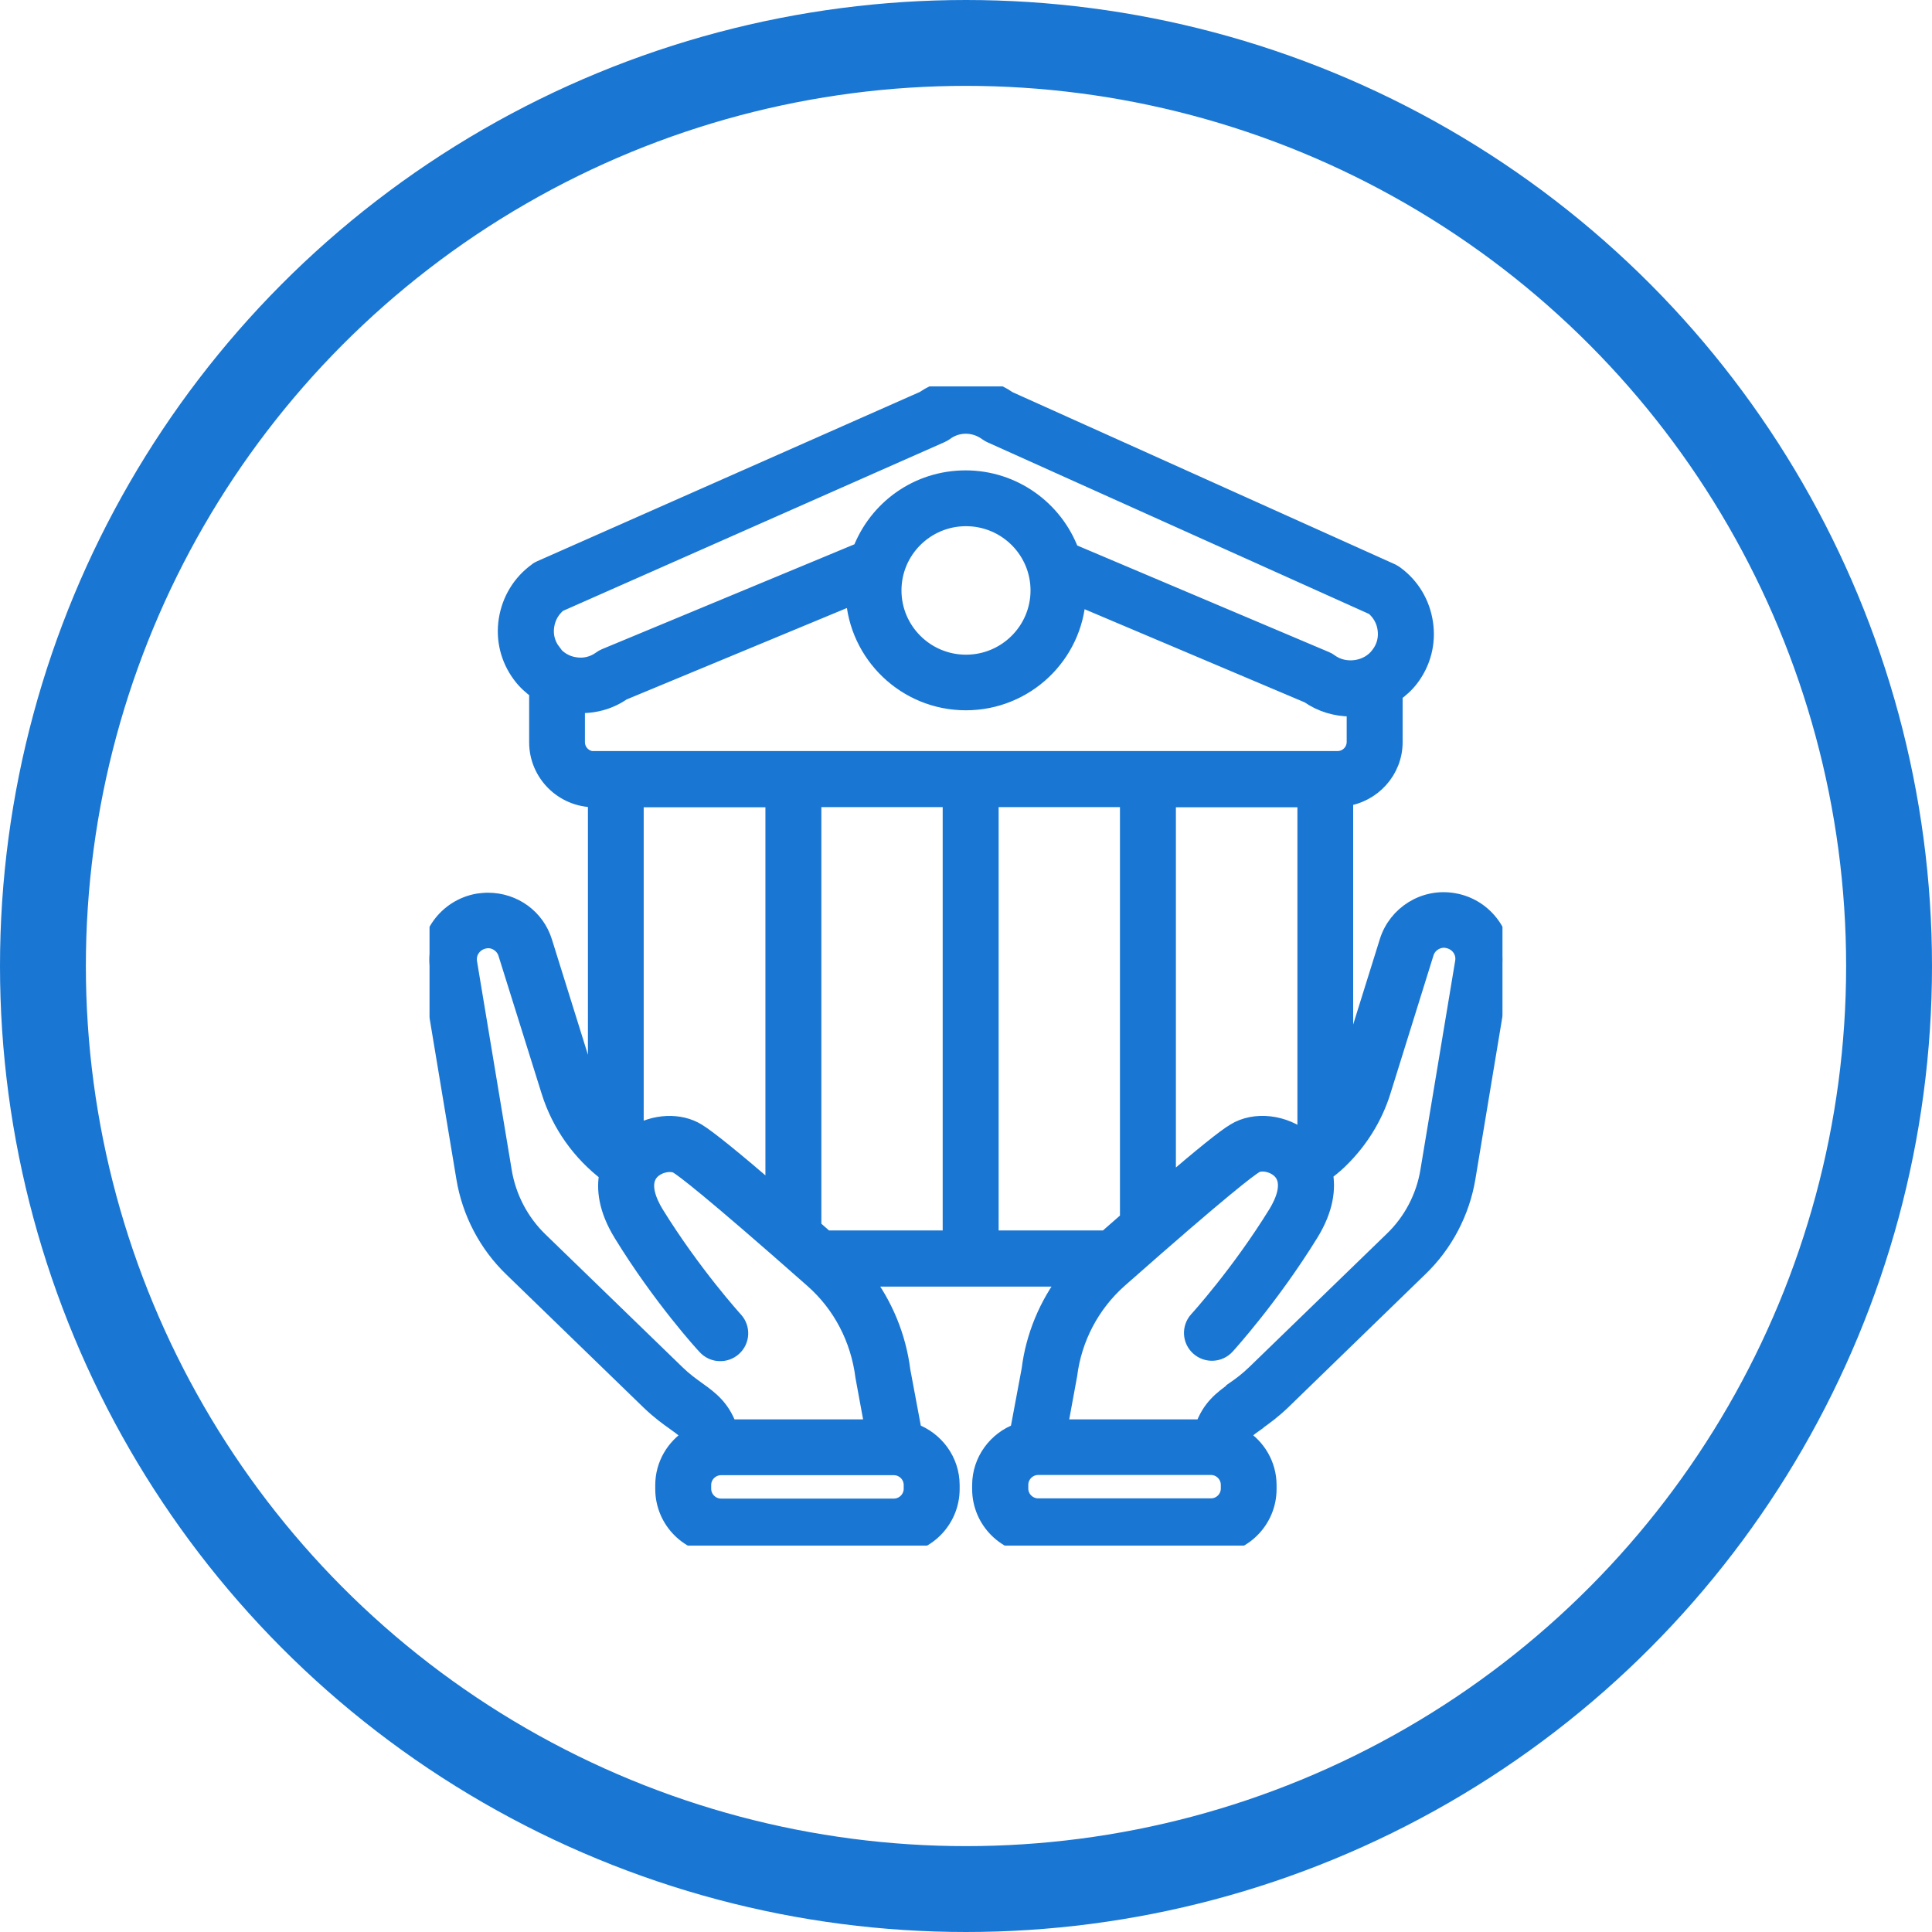 <svg width="45" height="45" viewBox="0 0 45 45" fill="none" xmlns="http://www.w3.org/2000/svg">
<circle cx="22.5" cy="22.5" r="21.5" stroke="#1976D2" stroke-width="2"/>
<g clip-path="url(#clip0_494_130)">
<mask id="path-2-outside-1_494_130" maskUnits="userSpaceOnUse" x="9.001" y="8" width="27" height="29" fill="black">
<rect fill="white" x="9.001" y="8" width="27" height="29"/>
<path d="M29.281 33.111C29.439 32.999 29.638 32.855 29.864 32.639L33.058 29.538C33.645 28.976 34.038 28.224 34.169 27.423L34.977 22.559C35.095 21.825 34.593 21.128 33.862 21.002C33.179 20.88 32.529 21.294 32.33 21.933L31.327 25.146C31.327 25.146 31.318 25.16 31.318 25.169V18.581C31.964 18.5 32.47 17.951 32.47 17.285V16.155C32.615 16.052 32.746 15.935 32.854 15.791C33.13 15.426 33.247 14.972 33.179 14.517C33.112 14.058 32.872 13.653 32.497 13.379C32.47 13.361 32.443 13.343 32.416 13.329L23.489 9.311C22.893 8.897 22.112 8.897 21.52 9.306L12.589 13.257C12.562 13.271 12.53 13.284 12.507 13.307C12.132 13.577 11.888 13.982 11.816 14.436C11.744 14.891 11.857 15.345 12.132 15.714C12.241 15.863 12.376 15.984 12.525 16.092V17.289C12.525 18.014 13.117 18.603 13.845 18.603H13.894V25.673C13.804 25.506 13.727 25.335 13.668 25.155L12.665 21.942C12.489 21.371 11.965 20.993 11.364 20.993C11.288 20.993 11.206 21.002 11.139 21.011C10.402 21.137 9.901 21.834 10.018 22.568L10.827 27.432C10.958 28.233 11.351 28.985 11.938 29.547L15.136 32.648C15.362 32.864 15.561 33.008 15.719 33.12C15.914 33.26 16.022 33.336 16.09 33.471C15.715 33.705 15.462 34.119 15.462 34.592V34.682C15.462 35.415 16.058 36.009 16.794 36.009H20.82C21.556 36.009 22.152 35.415 22.152 34.682V34.592C22.152 34.02 21.782 33.534 21.271 33.35L21.005 31.928C20.905 31.136 20.598 30.393 20.119 29.768H24.876C24.398 30.389 24.09 31.131 23.995 31.901L23.724 33.35C23.214 33.534 22.843 34.02 22.843 34.592V34.682C22.843 35.415 23.44 36.009 24.176 36.009H28.201C28.938 36.009 29.534 35.415 29.534 34.682V34.592C29.534 34.119 29.281 33.705 28.906 33.471C28.974 33.332 29.082 33.255 29.276 33.12L29.281 33.111ZM12.86 15.179C12.729 15.003 12.675 14.787 12.711 14.571C12.742 14.369 12.846 14.189 13.004 14.058L21.926 10.112C21.958 10.098 21.985 10.08 22.012 10.062C22.301 9.846 22.699 9.851 22.992 10.067C23.02 10.085 23.047 10.103 23.074 10.116L31.996 14.13C32.154 14.261 32.258 14.445 32.285 14.648C32.317 14.864 32.263 15.08 32.127 15.255C31.869 15.611 31.323 15.687 30.971 15.426C30.943 15.404 30.912 15.386 30.876 15.372L24.935 12.857C24.569 11.867 23.611 11.156 22.491 11.156C21.371 11.156 20.431 11.853 20.056 12.83L14.098 15.305C14.066 15.318 14.034 15.336 14.003 15.359C13.826 15.489 13.61 15.543 13.393 15.507C13.176 15.476 12.982 15.359 12.851 15.179H12.86ZM24.203 13.752C24.203 14.688 23.44 15.449 22.5 15.449C21.56 15.449 20.797 14.688 20.797 13.752C20.797 12.816 21.56 12.056 22.5 12.056C23.44 12.056 24.203 12.816 24.203 13.752ZM13.84 17.699C13.61 17.699 13.424 17.514 13.424 17.285V16.407C13.808 16.43 14.183 16.335 14.499 16.115L19.898 13.874C19.966 15.246 21.104 16.344 22.496 16.344C23.887 16.344 25.016 15.26 25.093 13.901L30.483 16.182C30.772 16.385 31.115 16.488 31.467 16.488C31.503 16.488 31.535 16.479 31.567 16.475V17.28C31.567 17.51 31.382 17.694 31.151 17.694H13.84V17.699ZM30.419 18.599V26.505C30.419 26.505 30.388 26.528 30.374 26.541C29.913 26.159 29.227 26.073 28.757 26.366C28.531 26.501 28.007 26.924 27.189 27.626V18.603H30.419V18.599ZM18.028 18.599V27.81C17.088 27 16.487 26.514 16.243 26.366C15.828 26.109 15.245 26.145 14.793 26.42V18.603H18.023L18.028 18.599ZM21.249 34.587V34.677C21.249 34.911 21.055 35.105 20.82 35.105H16.794C16.559 35.105 16.365 34.911 16.365 34.677V34.587C16.365 34.353 16.559 34.16 16.794 34.16H20.82C21.055 34.16 21.249 34.353 21.249 34.587ZM20.336 33.26H16.971C16.808 32.792 16.532 32.589 16.243 32.382C16.094 32.274 15.941 32.166 15.764 31.995L12.566 28.895C12.119 28.463 11.821 27.891 11.721 27.279L10.913 22.419C10.872 22.167 11.039 21.938 11.297 21.893C11.518 21.852 11.739 21.996 11.803 22.208L12.81 25.425C13.049 26.186 13.528 26.856 14.161 27.333C14.088 27.684 14.134 28.157 14.491 28.737C15.403 30.222 16.397 31.311 16.442 31.356C16.609 31.541 16.894 31.554 17.079 31.388C17.264 31.221 17.278 30.938 17.111 30.753C17.102 30.744 16.13 29.673 15.263 28.269C15.109 28.017 14.888 27.549 15.177 27.266C15.353 27.095 15.643 27.059 15.783 27.14C15.923 27.225 16.51 27.657 18.945 29.808C19.595 30.384 20.011 31.176 20.124 32.067L20.345 33.269L20.336 33.26ZM22.157 28.859H19.234C19.134 28.769 19.026 28.679 18.931 28.593V18.599H22.157V28.859ZM23.06 28.859V18.599H26.286V28.404C26.123 28.548 25.947 28.701 25.766 28.859H23.06ZM28.635 34.673C28.635 34.907 28.441 35.1 28.206 35.1H24.181C23.946 35.1 23.751 34.907 23.751 34.673V34.583C23.751 34.349 23.946 34.155 24.181 34.155H28.206C28.441 34.155 28.635 34.349 28.635 34.583V34.673ZM28.757 32.382C28.468 32.589 28.192 32.792 28.029 33.26H24.664L24.89 32.031C24.998 31.167 25.414 30.375 26.064 29.799C28.499 27.648 29.087 27.216 29.227 27.131C29.362 27.045 29.656 27.086 29.828 27.257C30.112 27.54 29.895 28.008 29.742 28.26C28.874 29.669 27.903 30.735 27.894 30.744C27.727 30.929 27.74 31.212 27.926 31.379C28.111 31.545 28.395 31.532 28.563 31.347C28.603 31.302 29.597 30.209 30.514 28.724C30.871 28.143 30.912 27.675 30.844 27.32C30.961 27.23 31.074 27.14 31.178 27.041C31.187 27.032 31.192 27.027 31.201 27.018C31.657 26.577 32.005 26.024 32.195 25.412L33.198 22.194C33.256 22.005 33.437 21.875 33.636 21.875C33.658 21.875 33.685 21.875 33.713 21.884C33.966 21.929 34.133 22.158 34.092 22.406L33.283 27.27C33.184 27.882 32.886 28.454 32.434 28.886L29.236 31.986C29.059 32.157 28.906 32.27 28.757 32.373V32.382Z"/>
</mask>
<path d="M29.281 33.111C29.439 32.999 29.638 32.855 29.864 32.639L33.058 29.538C33.645 28.976 34.038 28.224 34.169 27.423L34.977 22.559C35.095 21.825 34.593 21.128 33.862 21.002C33.179 20.88 32.529 21.294 32.33 21.933L31.327 25.146C31.327 25.146 31.318 25.16 31.318 25.169V18.581C31.964 18.5 32.47 17.951 32.47 17.285V16.155C32.615 16.052 32.746 15.935 32.854 15.791C33.13 15.426 33.247 14.972 33.179 14.517C33.112 14.058 32.872 13.653 32.497 13.379C32.47 13.361 32.443 13.343 32.416 13.329L23.489 9.311C22.893 8.897 22.112 8.897 21.52 9.306L12.589 13.257C12.562 13.271 12.53 13.284 12.507 13.307C12.132 13.577 11.888 13.982 11.816 14.436C11.744 14.891 11.857 15.345 12.132 15.714C12.241 15.863 12.376 15.984 12.525 16.092V17.289C12.525 18.014 13.117 18.603 13.845 18.603H13.894V25.673C13.804 25.506 13.727 25.335 13.668 25.155L12.665 21.942C12.489 21.371 11.965 20.993 11.364 20.993C11.288 20.993 11.206 21.002 11.139 21.011C10.402 21.137 9.901 21.834 10.018 22.568L10.827 27.432C10.958 28.233 11.351 28.985 11.938 29.547L15.136 32.648C15.362 32.864 15.561 33.008 15.719 33.12C15.914 33.26 16.022 33.336 16.09 33.471C15.715 33.705 15.462 34.119 15.462 34.592V34.682C15.462 35.415 16.058 36.009 16.794 36.009H20.82C21.556 36.009 22.152 35.415 22.152 34.682V34.592C22.152 34.02 21.782 33.534 21.271 33.35L21.005 31.928C20.905 31.136 20.598 30.393 20.119 29.768H24.876C24.398 30.389 24.09 31.131 23.995 31.901L23.724 33.35C23.214 33.534 22.843 34.02 22.843 34.592V34.682C22.843 35.415 23.44 36.009 24.176 36.009H28.201C28.938 36.009 29.534 35.415 29.534 34.682V34.592C29.534 34.119 29.281 33.705 28.906 33.471C28.974 33.332 29.082 33.255 29.276 33.12L29.281 33.111ZM12.86 15.179C12.729 15.003 12.675 14.787 12.711 14.571C12.742 14.369 12.846 14.189 13.004 14.058L21.926 10.112C21.958 10.098 21.985 10.08 22.012 10.062C22.301 9.846 22.699 9.851 22.992 10.067C23.02 10.085 23.047 10.103 23.074 10.116L31.996 14.13C32.154 14.261 32.258 14.445 32.285 14.648C32.317 14.864 32.263 15.08 32.127 15.255C31.869 15.611 31.323 15.687 30.971 15.426C30.943 15.404 30.912 15.386 30.876 15.372L24.935 12.857C24.569 11.867 23.611 11.156 22.491 11.156C21.371 11.156 20.431 11.853 20.056 12.83L14.098 15.305C14.066 15.318 14.034 15.336 14.003 15.359C13.826 15.489 13.61 15.543 13.393 15.507C13.176 15.476 12.982 15.359 12.851 15.179H12.86ZM24.203 13.752C24.203 14.688 23.44 15.449 22.5 15.449C21.56 15.449 20.797 14.688 20.797 13.752C20.797 12.816 21.56 12.056 22.5 12.056C23.44 12.056 24.203 12.816 24.203 13.752ZM13.84 17.699C13.61 17.699 13.424 17.514 13.424 17.285V16.407C13.808 16.43 14.183 16.335 14.499 16.115L19.898 13.874C19.966 15.246 21.104 16.344 22.496 16.344C23.887 16.344 25.016 15.26 25.093 13.901L30.483 16.182C30.772 16.385 31.115 16.488 31.467 16.488C31.503 16.488 31.535 16.479 31.567 16.475V17.28C31.567 17.51 31.382 17.694 31.151 17.694H13.84V17.699ZM30.419 18.599V26.505C30.419 26.505 30.388 26.528 30.374 26.541C29.913 26.159 29.227 26.073 28.757 26.366C28.531 26.501 28.007 26.924 27.189 27.626V18.603H30.419V18.599ZM18.028 18.599V27.81C17.088 27 16.487 26.514 16.243 26.366C15.828 26.109 15.245 26.145 14.793 26.42V18.603H18.023L18.028 18.599ZM21.249 34.587V34.677C21.249 34.911 21.055 35.105 20.82 35.105H16.794C16.559 35.105 16.365 34.911 16.365 34.677V34.587C16.365 34.353 16.559 34.16 16.794 34.16H20.82C21.055 34.16 21.249 34.353 21.249 34.587ZM20.336 33.26H16.971C16.808 32.792 16.532 32.589 16.243 32.382C16.094 32.274 15.941 32.166 15.764 31.995L12.566 28.895C12.119 28.463 11.821 27.891 11.721 27.279L10.913 22.419C10.872 22.167 11.039 21.938 11.297 21.893C11.518 21.852 11.739 21.996 11.803 22.208L12.81 25.425C13.049 26.186 13.528 26.856 14.161 27.333C14.088 27.684 14.134 28.157 14.491 28.737C15.403 30.222 16.397 31.311 16.442 31.356C16.609 31.541 16.894 31.554 17.079 31.388C17.264 31.221 17.278 30.938 17.111 30.753C17.102 30.744 16.13 29.673 15.263 28.269C15.109 28.017 14.888 27.549 15.177 27.266C15.353 27.095 15.643 27.059 15.783 27.14C15.923 27.225 16.51 27.657 18.945 29.808C19.595 30.384 20.011 31.176 20.124 32.067L20.345 33.269L20.336 33.26ZM22.157 28.859H19.234C19.134 28.769 19.026 28.679 18.931 28.593V18.599H22.157V28.859ZM23.06 28.859V18.599H26.286V28.404C26.123 28.548 25.947 28.701 25.766 28.859H23.06ZM28.635 34.673C28.635 34.907 28.441 35.1 28.206 35.1H24.181C23.946 35.1 23.751 34.907 23.751 34.673V34.583C23.751 34.349 23.946 34.155 24.181 34.155H28.206C28.441 34.155 28.635 34.349 28.635 34.583V34.673ZM28.757 32.382C28.468 32.589 28.192 32.792 28.029 33.26H24.664L24.89 32.031C24.998 31.167 25.414 30.375 26.064 29.799C28.499 27.648 29.087 27.216 29.227 27.131C29.362 27.045 29.656 27.086 29.828 27.257C30.112 27.54 29.895 28.008 29.742 28.26C28.874 29.669 27.903 30.735 27.894 30.744C27.727 30.929 27.74 31.212 27.926 31.379C28.111 31.545 28.395 31.532 28.563 31.347C28.603 31.302 29.597 30.209 30.514 28.724C30.871 28.143 30.912 27.675 30.844 27.32C30.961 27.23 31.074 27.14 31.178 27.041C31.187 27.032 31.192 27.027 31.201 27.018C31.657 26.577 32.005 26.024 32.195 25.412L33.198 22.194C33.256 22.005 33.437 21.875 33.636 21.875C33.658 21.875 33.685 21.875 33.713 21.884C33.966 21.929 34.133 22.158 34.092 22.406L33.283 27.27C33.184 27.882 32.886 28.454 32.434 28.886L29.236 31.986C29.059 32.157 28.906 32.27 28.757 32.373V32.382Z" fill="#1976D2"/>
<path d="M29.281 33.111C29.439 32.999 29.638 32.855 29.864 32.639L33.058 29.538C33.645 28.976 34.038 28.224 34.169 27.423L34.977 22.559C35.095 21.825 34.593 21.128 33.862 21.002C33.179 20.88 32.529 21.294 32.33 21.933L31.327 25.146C31.327 25.146 31.318 25.16 31.318 25.169V18.581C31.964 18.5 32.47 17.951 32.47 17.285V16.155C32.615 16.052 32.746 15.935 32.854 15.791C33.13 15.426 33.247 14.972 33.179 14.517C33.112 14.058 32.872 13.653 32.497 13.379C32.47 13.361 32.443 13.343 32.416 13.329L23.489 9.311C22.893 8.897 22.112 8.897 21.52 9.306L12.589 13.257C12.562 13.271 12.53 13.284 12.507 13.307C12.132 13.577 11.888 13.982 11.816 14.436C11.744 14.891 11.857 15.345 12.132 15.714C12.241 15.863 12.376 15.984 12.525 16.092V17.289C12.525 18.014 13.117 18.603 13.845 18.603H13.894V25.673C13.804 25.506 13.727 25.335 13.668 25.155L12.665 21.942C12.489 21.371 11.965 20.993 11.364 20.993C11.288 20.993 11.206 21.002 11.139 21.011C10.402 21.137 9.901 21.834 10.018 22.568L10.827 27.432C10.958 28.233 11.351 28.985 11.938 29.547L15.136 32.648C15.362 32.864 15.561 33.008 15.719 33.12C15.914 33.26 16.022 33.336 16.09 33.471C15.715 33.705 15.462 34.119 15.462 34.592V34.682C15.462 35.415 16.058 36.009 16.794 36.009H20.82C21.556 36.009 22.152 35.415 22.152 34.682V34.592C22.152 34.02 21.782 33.534 21.271 33.35L21.005 31.928C20.905 31.136 20.598 30.393 20.119 29.768H24.876C24.398 30.389 24.09 31.131 23.995 31.901L23.724 33.35C23.214 33.534 22.843 34.02 22.843 34.592V34.682C22.843 35.415 23.44 36.009 24.176 36.009H28.201C28.938 36.009 29.534 35.415 29.534 34.682V34.592C29.534 34.119 29.281 33.705 28.906 33.471C28.974 33.332 29.082 33.255 29.276 33.12L29.281 33.111ZM12.86 15.179C12.729 15.003 12.675 14.787 12.711 14.571C12.742 14.369 12.846 14.189 13.004 14.058L21.926 10.112C21.958 10.098 21.985 10.08 22.012 10.062C22.301 9.846 22.699 9.851 22.992 10.067C23.02 10.085 23.047 10.103 23.074 10.116L31.996 14.13C32.154 14.261 32.258 14.445 32.285 14.648C32.317 14.864 32.263 15.08 32.127 15.255C31.869 15.611 31.323 15.687 30.971 15.426C30.943 15.404 30.912 15.386 30.876 15.372L24.935 12.857C24.569 11.867 23.611 11.156 22.491 11.156C21.371 11.156 20.431 11.853 20.056 12.83L14.098 15.305C14.066 15.318 14.034 15.336 14.003 15.359C13.826 15.489 13.61 15.543 13.393 15.507C13.176 15.476 12.982 15.359 12.851 15.179H12.86ZM24.203 13.752C24.203 14.688 23.44 15.449 22.5 15.449C21.56 15.449 20.797 14.688 20.797 13.752C20.797 12.816 21.56 12.056 22.5 12.056C23.44 12.056 24.203 12.816 24.203 13.752ZM13.84 17.699C13.61 17.699 13.424 17.514 13.424 17.285V16.407C13.808 16.43 14.183 16.335 14.499 16.115L19.898 13.874C19.966 15.246 21.104 16.344 22.496 16.344C23.887 16.344 25.016 15.26 25.093 13.901L30.483 16.182C30.772 16.385 31.115 16.488 31.467 16.488C31.503 16.488 31.535 16.479 31.567 16.475V17.28C31.567 17.51 31.382 17.694 31.151 17.694H13.84V17.699ZM30.419 18.599V26.505C30.419 26.505 30.388 26.528 30.374 26.541C29.913 26.159 29.227 26.073 28.757 26.366C28.531 26.501 28.007 26.924 27.189 27.626V18.603H30.419V18.599ZM18.028 18.599V27.81C17.088 27 16.487 26.514 16.243 26.366C15.828 26.109 15.245 26.145 14.793 26.42V18.603H18.023L18.028 18.599ZM21.249 34.587V34.677C21.249 34.911 21.055 35.105 20.82 35.105H16.794C16.559 35.105 16.365 34.911 16.365 34.677V34.587C16.365 34.353 16.559 34.16 16.794 34.16H20.82C21.055 34.16 21.249 34.353 21.249 34.587ZM20.336 33.26H16.971C16.808 32.792 16.532 32.589 16.243 32.382C16.094 32.274 15.941 32.166 15.764 31.995L12.566 28.895C12.119 28.463 11.821 27.891 11.721 27.279L10.913 22.419C10.872 22.167 11.039 21.938 11.297 21.893C11.518 21.852 11.739 21.996 11.803 22.208L12.81 25.425C13.049 26.186 13.528 26.856 14.161 27.333C14.088 27.684 14.134 28.157 14.491 28.737C15.403 30.222 16.397 31.311 16.442 31.356C16.609 31.541 16.894 31.554 17.079 31.388C17.264 31.221 17.278 30.938 17.111 30.753C17.102 30.744 16.13 29.673 15.263 28.269C15.109 28.017 14.888 27.549 15.177 27.266C15.353 27.095 15.643 27.059 15.783 27.14C15.923 27.225 16.51 27.657 18.945 29.808C19.595 30.384 20.011 31.176 20.124 32.067L20.345 33.269L20.336 33.26ZM22.157 28.859H19.234C19.134 28.769 19.026 28.679 18.931 28.593V18.599H22.157V28.859ZM23.06 28.859V18.599H26.286V28.404C26.123 28.548 25.947 28.701 25.766 28.859H23.06ZM28.635 34.673C28.635 34.907 28.441 35.1 28.206 35.1H24.181C23.946 35.1 23.751 34.907 23.751 34.673V34.583C23.751 34.349 23.946 34.155 24.181 34.155H28.206C28.441 34.155 28.635 34.349 28.635 34.583V34.673ZM28.757 32.382C28.468 32.589 28.192 32.792 28.029 33.26H24.664L24.89 32.031C24.998 31.167 25.414 30.375 26.064 29.799C28.499 27.648 29.087 27.216 29.227 27.131C29.362 27.045 29.656 27.086 29.828 27.257C30.112 27.54 29.895 28.008 29.742 28.26C28.874 29.669 27.903 30.735 27.894 30.744C27.727 30.929 27.74 31.212 27.926 31.379C28.111 31.545 28.395 31.532 28.563 31.347C28.603 31.302 29.597 30.209 30.514 28.724C30.871 28.143 30.912 27.675 30.844 27.32C30.961 27.23 31.074 27.14 31.178 27.041C31.187 27.032 31.192 27.027 31.201 27.018C31.657 26.577 32.005 26.024 32.195 25.412L33.198 22.194C33.256 22.005 33.437 21.875 33.636 21.875C33.658 21.875 33.685 21.875 33.713 21.884C33.966 21.929 34.133 22.158 34.092 22.406L33.283 27.27C33.184 27.882 32.886 28.454 32.434 28.886L29.236 31.986C29.059 32.157 28.906 32.27 28.757 32.373V32.382Z" stroke="#1976D2" stroke-width="0.4" mask="url(#path-2-outside-1_494_130)"/>
</g>
<defs>
<clipPath id="clip0_494_130">
<rect width="25" height="27" fill="white" transform="translate(10 9)"/>
</clipPath>
</defs>
</svg>
